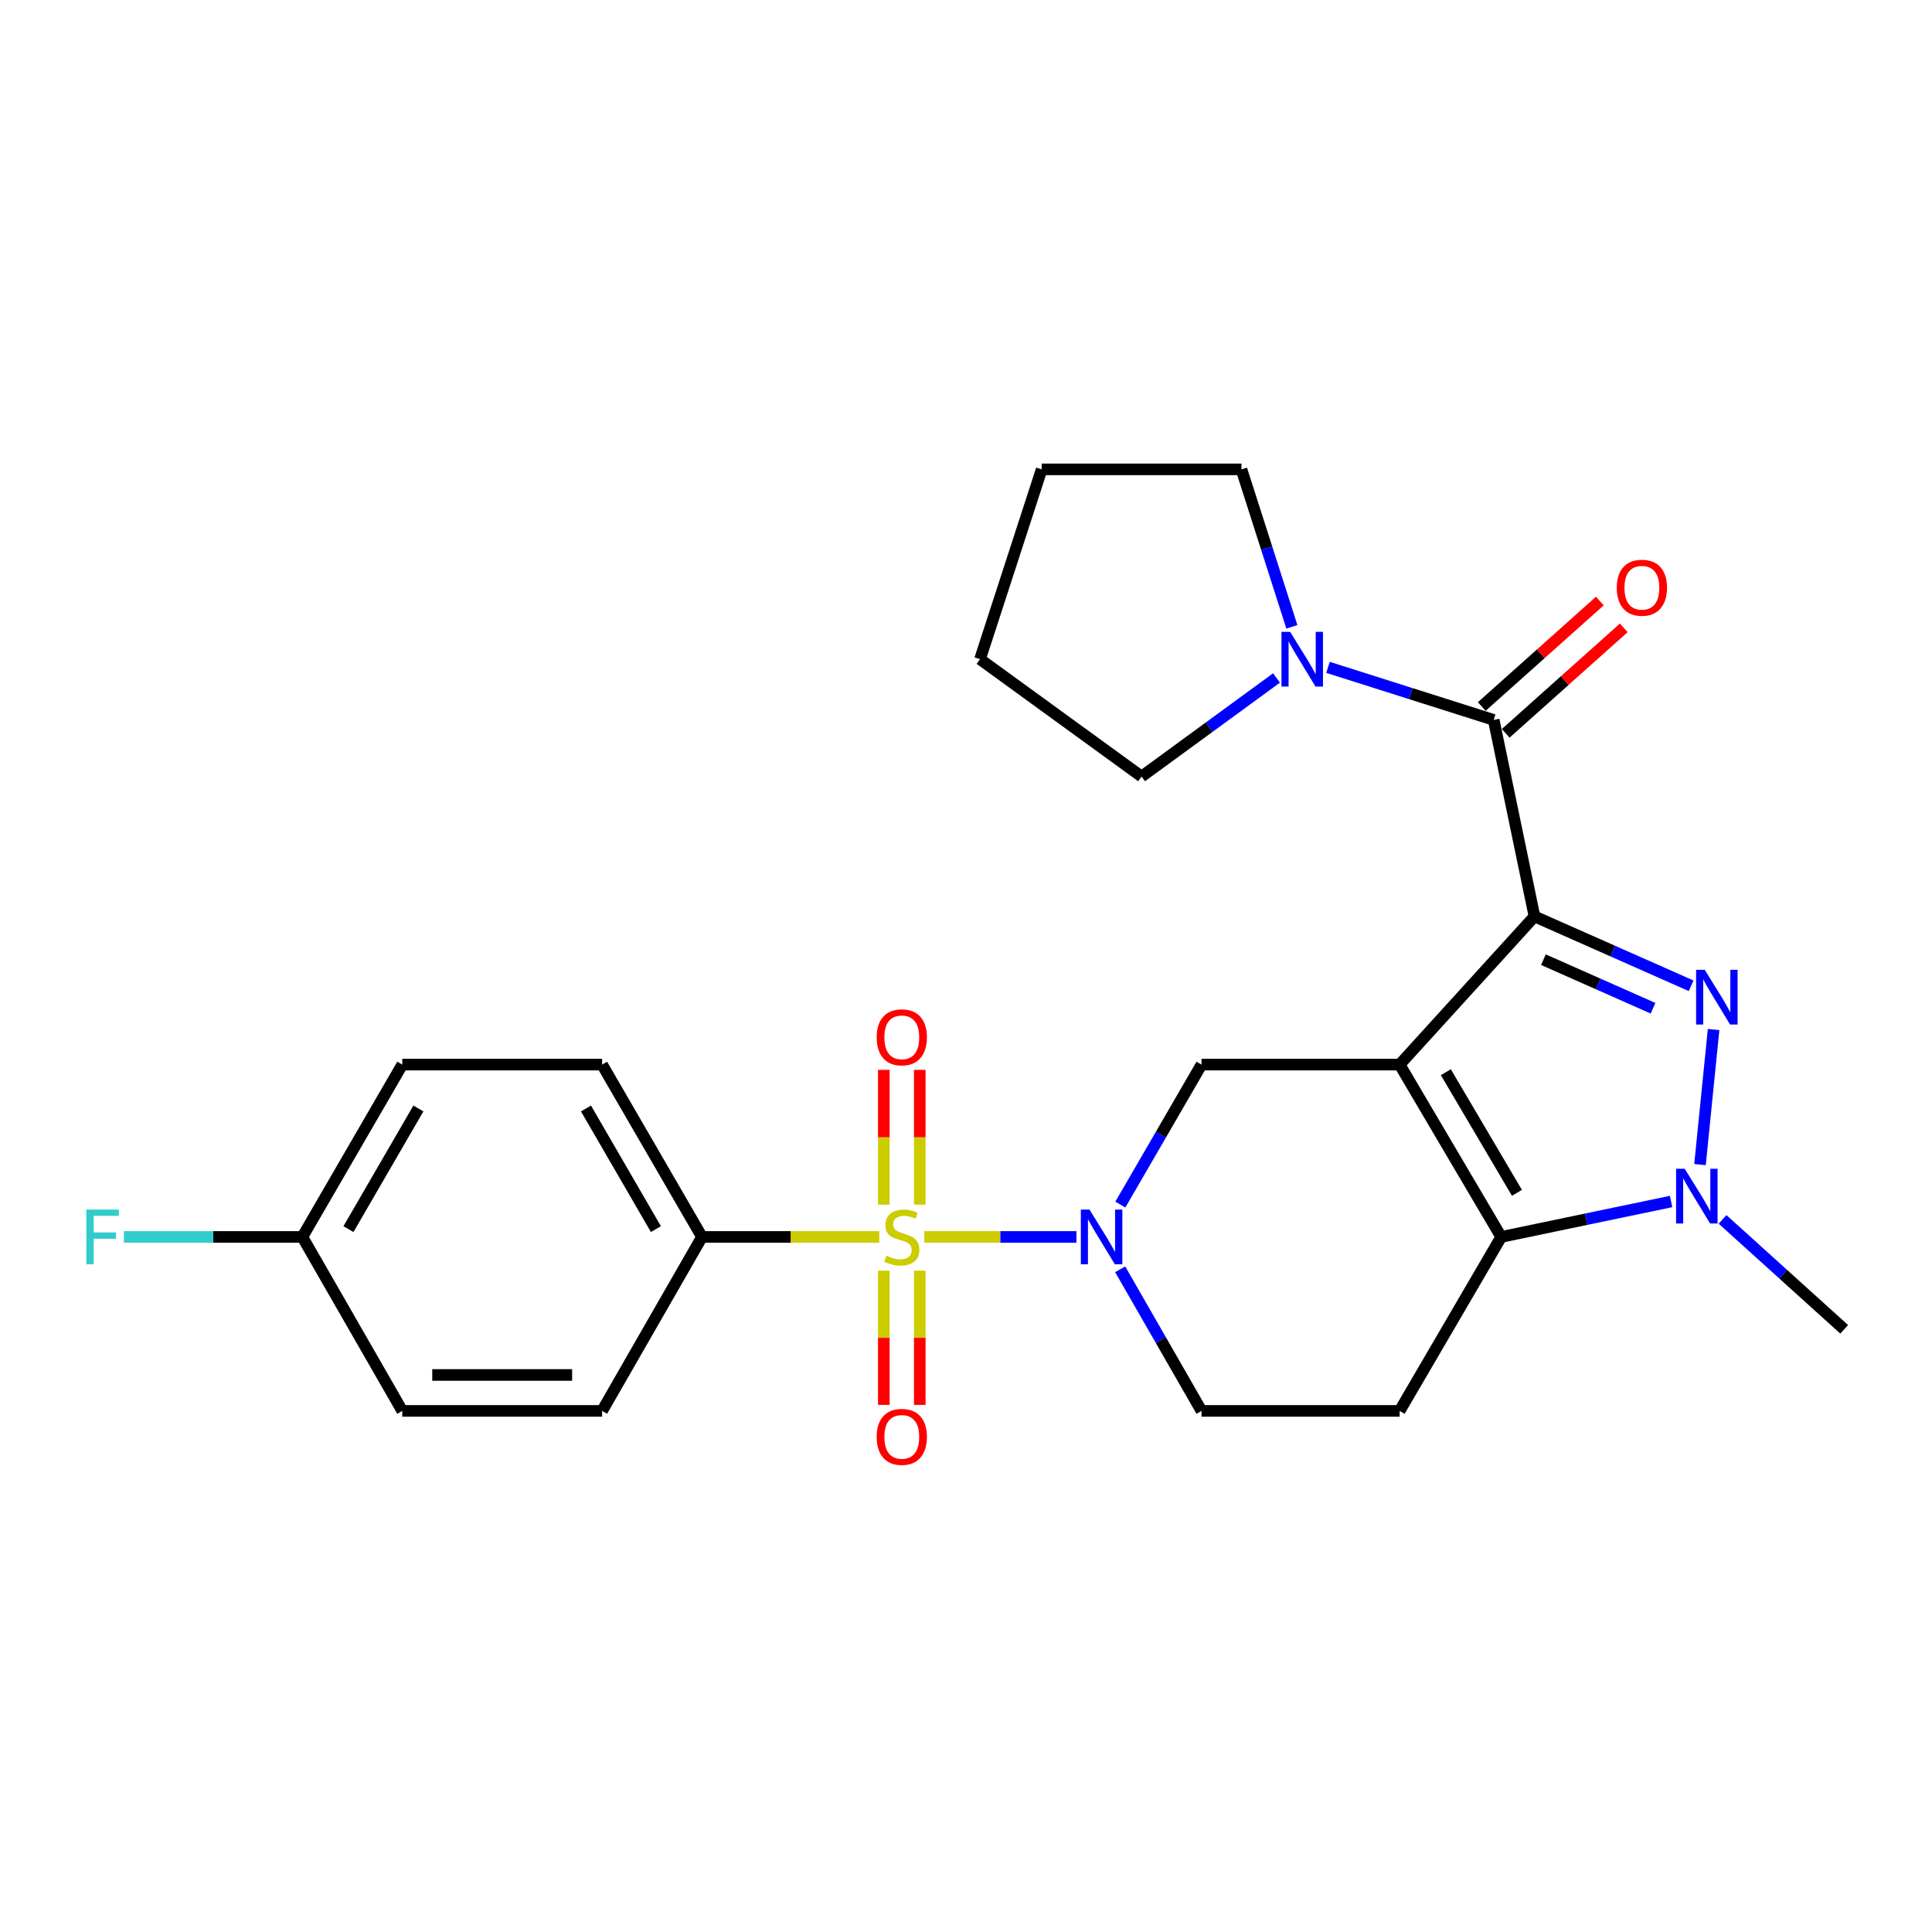 <?xml version='1.0' encoding='iso-8859-1'?>
<svg version='1.1' baseProfile='full'
              xmlns='http://www.w3.org/2000/svg'
                      xmlns:rdkit='http://www.rdkit.org/xml'
                      xmlns:xlink='http://www.w3.org/1999/xlink'
                  xml:space='preserve'
width='1000px' height='1000px' viewBox='0 0 1000 1000'>
<!-- END OF HEADER -->
<rect style='opacity:1.0;fill:#FFFFFF;stroke:none' width='1000' height='1000' x='0' y='0'> </rect>
<path class='bond-0' d='M 794.244,474.333 L 724.447,551.036' style='fill:none;fill-rule:evenodd;stroke:#000000;stroke-width:6px;stroke-linecap:butt;stroke-linejoin:miter;stroke-opacity:1' />
<path class='bond-2' d='M 794.244,474.333 L 834.779,492.285' style='fill:none;fill-rule:evenodd;stroke:#000000;stroke-width:6px;stroke-linecap:butt;stroke-linejoin:miter;stroke-opacity:1' />
<path class='bond-2' d='M 834.779,492.285 L 875.314,510.237' style='fill:none;fill-rule:evenodd;stroke:#0000FF;stroke-width:6px;stroke-linecap:butt;stroke-linejoin:miter;stroke-opacity:1' />
<path class='bond-2' d='M 798.87,496.732 L 827.244,509.298' style='fill:none;fill-rule:evenodd;stroke:#000000;stroke-width:6px;stroke-linecap:butt;stroke-linejoin:miter;stroke-opacity:1' />
<path class='bond-2' d='M 827.244,509.298 L 855.618,521.865' style='fill:none;fill-rule:evenodd;stroke:#0000FF;stroke-width:6px;stroke-linecap:butt;stroke-linejoin:miter;stroke-opacity:1' />
<path class='bond-6' d='M 794.244,474.333 L 773.146,372.634' style='fill:none;fill-rule:evenodd;stroke:#000000;stroke-width:6px;stroke-linecap:butt;stroke-linejoin:miter;stroke-opacity:1' />
<path class='bond-3' d='M 724.447,551.036 L 777.022,640.237' style='fill:none;fill-rule:evenodd;stroke:#000000;stroke-width:6px;stroke-linecap:butt;stroke-linejoin:miter;stroke-opacity:1' />
<path class='bond-3' d='M 748.363,554.968 L 785.166,617.408' style='fill:none;fill-rule:evenodd;stroke:#000000;stroke-width:6px;stroke-linecap:butt;stroke-linejoin:miter;stroke-opacity:1' />
<path class='bond-7' d='M 724.447,551.036 L 621.9,551.036' style='fill:none;fill-rule:evenodd;stroke:#000000;stroke-width:6px;stroke-linecap:butt;stroke-linejoin:miter;stroke-opacity:1' />
<path class='bond-1' d='M 478.433,640.237 L 517.791,640.237' style='fill:none;fill-rule:evenodd;stroke:#CCCC00;stroke-width:6px;stroke-linecap:butt;stroke-linejoin:miter;stroke-opacity:1' />
<path class='bond-1' d='M 517.791,640.237 L 557.149,640.237' style='fill:none;fill-rule:evenodd;stroke:#0000FF;stroke-width:6px;stroke-linecap:butt;stroke-linejoin:miter;stroke-opacity:1' />
<path class='bond-10' d='M 455.102,640.237 L 409.228,640.237' style='fill:none;fill-rule:evenodd;stroke:#CCCC00;stroke-width:6px;stroke-linecap:butt;stroke-linejoin:miter;stroke-opacity:1' />
<path class='bond-10' d='M 409.228,640.237 L 363.353,640.237' style='fill:none;fill-rule:evenodd;stroke:#000000;stroke-width:6px;stroke-linecap:butt;stroke-linejoin:miter;stroke-opacity:1' />
<path class='bond-11' d='M 457.464,657.702 L 457.464,692.437' style='fill:none;fill-rule:evenodd;stroke:#CCCC00;stroke-width:6px;stroke-linecap:butt;stroke-linejoin:miter;stroke-opacity:1' />
<path class='bond-11' d='M 457.464,692.437 L 457.464,727.173' style='fill:none;fill-rule:evenodd;stroke:#FF0000;stroke-width:6px;stroke-linecap:butt;stroke-linejoin:miter;stroke-opacity:1' />
<path class='bond-11' d='M 476.071,657.702 L 476.071,692.437' style='fill:none;fill-rule:evenodd;stroke:#CCCC00;stroke-width:6px;stroke-linecap:butt;stroke-linejoin:miter;stroke-opacity:1' />
<path class='bond-11' d='M 476.071,692.437 L 476.071,727.173' style='fill:none;fill-rule:evenodd;stroke:#FF0000;stroke-width:6px;stroke-linecap:butt;stroke-linejoin:miter;stroke-opacity:1' />
<path class='bond-12' d='M 476.071,623.532 L 476.071,588.646' style='fill:none;fill-rule:evenodd;stroke:#CCCC00;stroke-width:6px;stroke-linecap:butt;stroke-linejoin:miter;stroke-opacity:1' />
<path class='bond-12' d='M 476.071,588.646 L 476.071,553.76' style='fill:none;fill-rule:evenodd;stroke:#FF0000;stroke-width:6px;stroke-linecap:butt;stroke-linejoin:miter;stroke-opacity:1' />
<path class='bond-12' d='M 457.464,623.532 L 457.464,588.646' style='fill:none;fill-rule:evenodd;stroke:#CCCC00;stroke-width:6px;stroke-linecap:butt;stroke-linejoin:miter;stroke-opacity:1' />
<path class='bond-12' d='M 457.464,588.646 L 457.464,553.76' style='fill:none;fill-rule:evenodd;stroke:#FF0000;stroke-width:6px;stroke-linecap:butt;stroke-linejoin:miter;stroke-opacity:1' />
<path class='bond-5' d='M 886.95,532.884 L 879.919,602.791' style='fill:none;fill-rule:evenodd;stroke:#0000FF;stroke-width:6px;stroke-linecap:butt;stroke-linejoin:miter;stroke-opacity:1' />
<path class='bond-9' d='M 777.022,640.237 L 724.447,730.285' style='fill:none;fill-rule:evenodd;stroke:#000000;stroke-width:6px;stroke-linecap:butt;stroke-linejoin:miter;stroke-opacity:1' />
<path class='bond-26' d='M 777.022,640.237 L 820.986,631.067' style='fill:none;fill-rule:evenodd;stroke:#000000;stroke-width:6px;stroke-linecap:butt;stroke-linejoin:miter;stroke-opacity:1' />
<path class='bond-26' d='M 820.986,631.067 L 864.951,621.897' style='fill:none;fill-rule:evenodd;stroke:#0000FF;stroke-width:6px;stroke-linecap:butt;stroke-linejoin:miter;stroke-opacity:1' />
<path class='bond-4' d='M 579.887,623.499 L 600.893,587.267' style='fill:none;fill-rule:evenodd;stroke:#0000FF;stroke-width:6px;stroke-linecap:butt;stroke-linejoin:miter;stroke-opacity:1' />
<path class='bond-4' d='M 600.893,587.267 L 621.9,551.036' style='fill:none;fill-rule:evenodd;stroke:#000000;stroke-width:6px;stroke-linecap:butt;stroke-linejoin:miter;stroke-opacity:1' />
<path class='bond-13' d='M 579.806,656.993 L 600.853,693.639' style='fill:none;fill-rule:evenodd;stroke:#0000FF;stroke-width:6px;stroke-linecap:butt;stroke-linejoin:miter;stroke-opacity:1' />
<path class='bond-13' d='M 600.853,693.639 L 621.9,730.285' style='fill:none;fill-rule:evenodd;stroke:#000000;stroke-width:6px;stroke-linecap:butt;stroke-linejoin:miter;stroke-opacity:1' />
<path class='bond-17' d='M 891.587,631.149 L 923.066,659.603' style='fill:none;fill-rule:evenodd;stroke:#0000FF;stroke-width:6px;stroke-linecap:butt;stroke-linejoin:miter;stroke-opacity:1' />
<path class='bond-17' d='M 923.066,659.603 L 954.545,688.057' style='fill:none;fill-rule:evenodd;stroke:#000000;stroke-width:6px;stroke-linecap:butt;stroke-linejoin:miter;stroke-opacity:1' />
<path class='bond-8' d='M 773.146,372.634 L 730.258,359.027' style='fill:none;fill-rule:evenodd;stroke:#000000;stroke-width:6px;stroke-linecap:butt;stroke-linejoin:miter;stroke-opacity:1' />
<path class='bond-8' d='M 730.258,359.027 L 687.371,345.42' style='fill:none;fill-rule:evenodd;stroke:#0000FF;stroke-width:6px;stroke-linecap:butt;stroke-linejoin:miter;stroke-opacity:1' />
<path class='bond-14' d='M 779.344,379.572 L 809.905,352.274' style='fill:none;fill-rule:evenodd;stroke:#000000;stroke-width:6px;stroke-linecap:butt;stroke-linejoin:miter;stroke-opacity:1' />
<path class='bond-14' d='M 809.905,352.274 L 840.466,324.976' style='fill:none;fill-rule:evenodd;stroke:#FF0000;stroke-width:6px;stroke-linecap:butt;stroke-linejoin:miter;stroke-opacity:1' />
<path class='bond-14' d='M 766.948,365.695 L 797.509,338.397' style='fill:none;fill-rule:evenodd;stroke:#000000;stroke-width:6px;stroke-linecap:butt;stroke-linejoin:miter;stroke-opacity:1' />
<path class='bond-14' d='M 797.509,338.397 L 828.07,311.098' style='fill:none;fill-rule:evenodd;stroke:#FF0000;stroke-width:6px;stroke-linecap:butt;stroke-linejoin:miter;stroke-opacity:1' />
<path class='bond-22' d='M 660.717,350.915 L 625.797,376.428' style='fill:none;fill-rule:evenodd;stroke:#0000FF;stroke-width:6px;stroke-linecap:butt;stroke-linejoin:miter;stroke-opacity:1' />
<path class='bond-22' d='M 625.797,376.428 L 590.878,401.94' style='fill:none;fill-rule:evenodd;stroke:#000000;stroke-width:6px;stroke-linecap:butt;stroke-linejoin:miter;stroke-opacity:1' />
<path class='bond-23' d='M 668.672,324.449 L 655.623,283.695' style='fill:none;fill-rule:evenodd;stroke:#0000FF;stroke-width:6px;stroke-linecap:butt;stroke-linejoin:miter;stroke-opacity:1' />
<path class='bond-23' d='M 655.623,283.695 L 642.575,242.942' style='fill:none;fill-rule:evenodd;stroke:#000000;stroke-width:6px;stroke-linecap:butt;stroke-linejoin:miter;stroke-opacity:1' />
<path class='bond-28' d='M 724.447,730.285 L 621.9,730.285' style='fill:none;fill-rule:evenodd;stroke:#000000;stroke-width:6px;stroke-linecap:butt;stroke-linejoin:miter;stroke-opacity:1' />
<path class='bond-15' d='M 363.353,640.237 L 311.645,551.036' style='fill:none;fill-rule:evenodd;stroke:#000000;stroke-width:6px;stroke-linecap:butt;stroke-linejoin:miter;stroke-opacity:1' />
<path class='bond-15' d='M 339.499,636.188 L 303.303,573.748' style='fill:none;fill-rule:evenodd;stroke:#000000;stroke-width:6px;stroke-linecap:butt;stroke-linejoin:miter;stroke-opacity:1' />
<path class='bond-16' d='M 363.353,640.237 L 311.645,730.285' style='fill:none;fill-rule:evenodd;stroke:#000000;stroke-width:6px;stroke-linecap:butt;stroke-linejoin:miter;stroke-opacity:1' />
<path class='bond-20' d='M 311.645,551.036 L 208.22,551.036' style='fill:none;fill-rule:evenodd;stroke:#000000;stroke-width:6px;stroke-linecap:butt;stroke-linejoin:miter;stroke-opacity:1' />
<path class='bond-19' d='M 311.645,730.285 L 208.22,730.285' style='fill:none;fill-rule:evenodd;stroke:#000000;stroke-width:6px;stroke-linecap:butt;stroke-linejoin:miter;stroke-opacity:1' />
<path class='bond-19' d='M 296.132,711.678 L 223.734,711.678' style='fill:none;fill-rule:evenodd;stroke:#000000;stroke-width:6px;stroke-linecap:butt;stroke-linejoin:miter;stroke-opacity:1' />
<path class='bond-18' d='M 156.503,640.237 L 208.22,730.285' style='fill:none;fill-rule:evenodd;stroke:#000000;stroke-width:6px;stroke-linecap:butt;stroke-linejoin:miter;stroke-opacity:1' />
<path class='bond-21' d='M 156.503,640.237 L 110.308,640.237' style='fill:none;fill-rule:evenodd;stroke:#000000;stroke-width:6px;stroke-linecap:butt;stroke-linejoin:miter;stroke-opacity:1' />
<path class='bond-21' d='M 110.308,640.237 L 64.113,640.237' style='fill:none;fill-rule:evenodd;stroke:#33CCCC;stroke-width:6px;stroke-linecap:butt;stroke-linejoin:miter;stroke-opacity:1' />
<path class='bond-29' d='M 156.503,640.237 L 208.22,551.036' style='fill:none;fill-rule:evenodd;stroke:#000000;stroke-width:6px;stroke-linecap:butt;stroke-linejoin:miter;stroke-opacity:1' />
<path class='bond-29' d='M 180.358,636.19 L 216.56,573.749' style='fill:none;fill-rule:evenodd;stroke:#000000;stroke-width:6px;stroke-linecap:butt;stroke-linejoin:miter;stroke-opacity:1' />
<path class='bond-24' d='M 590.878,401.94 L 507.259,341.188' style='fill:none;fill-rule:evenodd;stroke:#000000;stroke-width:6px;stroke-linecap:butt;stroke-linejoin:miter;stroke-opacity:1' />
<path class='bond-25' d='M 642.575,242.942 L 539.17,242.942' style='fill:none;fill-rule:evenodd;stroke:#000000;stroke-width:6px;stroke-linecap:butt;stroke-linejoin:miter;stroke-opacity:1' />
<path class='bond-27' d='M 507.259,341.188 L 539.17,242.942' style='fill:none;fill-rule:evenodd;stroke:#000000;stroke-width:6px;stroke-linecap:butt;stroke-linejoin:miter;stroke-opacity:1' />
<path  class='atom-2' d='M 458.768 649.957
Q 459.088 650.077, 460.408 650.637
Q 461.728 651.197, 463.168 651.557
Q 464.648 651.877, 466.088 651.877
Q 468.768 651.877, 470.328 650.597
Q 471.888 649.277, 471.888 646.997
Q 471.888 645.437, 471.088 644.477
Q 470.328 643.517, 469.128 642.997
Q 467.928 642.477, 465.928 641.877
Q 463.408 641.117, 461.888 640.397
Q 460.408 639.677, 459.328 638.157
Q 458.288 636.637, 458.288 634.077
Q 458.288 630.517, 460.688 628.317
Q 463.128 626.117, 467.928 626.117
Q 471.208 626.117, 474.928 627.677
L 474.008 630.757
Q 470.608 629.357, 468.048 629.357
Q 465.288 629.357, 463.768 630.517
Q 462.248 631.637, 462.288 633.597
Q 462.288 635.117, 463.048 636.037
Q 463.848 636.957, 464.968 637.477
Q 466.128 637.997, 468.048 638.597
Q 470.608 639.397, 472.128 640.197
Q 473.648 640.997, 474.728 642.637
Q 475.848 644.237, 475.848 646.997
Q 475.848 650.917, 473.208 653.037
Q 470.608 655.117, 466.248 655.117
Q 463.728 655.117, 461.808 654.557
Q 459.928 654.037, 457.688 653.117
L 458.768 649.957
' fill='#CCCC00'/>
<path  class='atom-3' d='M 882.375 501.977
L 891.655 516.977
Q 892.575 518.457, 894.055 521.137
Q 895.535 523.817, 895.615 523.977
L 895.615 501.977
L 899.375 501.977
L 899.375 530.297
L 895.495 530.297
L 885.535 513.897
Q 884.375 511.977, 883.135 509.777
Q 881.935 507.577, 881.575 506.897
L 881.575 530.297
L 877.895 530.297
L 877.895 501.977
L 882.375 501.977
' fill='#0000FF'/>
<path  class='atom-5' d='M 563.922 626.077
L 573.202 641.077
Q 574.122 642.557, 575.602 645.237
Q 577.082 647.917, 577.162 648.077
L 577.162 626.077
L 580.922 626.077
L 580.922 654.397
L 577.042 654.397
L 567.082 637.997
Q 565.922 636.077, 564.682 633.877
Q 563.482 631.677, 563.122 630.997
L 563.122 654.397
L 559.442 654.397
L 559.442 626.077
L 563.922 626.077
' fill='#0000FF'/>
<path  class='atom-6' d='M 872.017 604.958
L 881.297 619.958
Q 882.217 621.438, 883.697 624.118
Q 885.177 626.798, 885.257 626.958
L 885.257 604.958
L 889.017 604.958
L 889.017 633.278
L 885.137 633.278
L 875.177 616.878
Q 874.017 614.958, 872.777 612.758
Q 871.577 610.558, 871.217 609.878
L 871.217 633.278
L 867.537 633.278
L 867.537 604.958
L 872.017 604.958
' fill='#0000FF'/>
<path  class='atom-9' d='M 667.771 327.028
L 677.051 342.028
Q 677.971 343.508, 679.451 346.188
Q 680.931 348.868, 681.011 349.028
L 681.011 327.028
L 684.771 327.028
L 684.771 355.348
L 680.891 355.348
L 670.931 338.948
Q 669.771 337.028, 668.531 334.828
Q 667.331 332.628, 666.971 331.948
L 666.971 355.348
L 663.291 355.348
L 663.291 327.028
L 667.771 327.028
' fill='#0000FF'/>
<path  class='atom-12' d='M 453.768 743.721
Q 453.768 736.921, 457.128 733.121
Q 460.488 729.321, 466.768 729.321
Q 473.048 729.321, 476.408 733.121
Q 479.768 736.921, 479.768 743.721
Q 479.768 750.601, 476.368 754.521
Q 472.968 758.401, 466.768 758.401
Q 460.528 758.401, 457.128 754.521
Q 453.768 750.641, 453.768 743.721
M 466.768 755.201
Q 471.088 755.201, 473.408 752.321
Q 475.768 749.401, 475.768 743.721
Q 475.768 738.161, 473.408 735.361
Q 471.088 732.521, 466.768 732.521
Q 462.448 732.521, 460.088 735.321
Q 457.768 738.121, 457.768 743.721
Q 457.768 749.441, 460.088 752.321
Q 462.448 755.201, 466.768 755.201
' fill='#FF0000'/>
<path  class='atom-13' d='M 453.768 536.912
Q 453.768 530.112, 457.128 526.312
Q 460.488 522.512, 466.768 522.512
Q 473.048 522.512, 476.408 526.312
Q 479.768 530.112, 479.768 536.912
Q 479.768 543.792, 476.368 547.712
Q 472.968 551.592, 466.768 551.592
Q 460.528 551.592, 457.128 547.712
Q 453.768 543.832, 453.768 536.912
M 466.768 548.392
Q 471.088 548.392, 473.408 545.512
Q 475.768 542.592, 475.768 536.912
Q 475.768 531.352, 473.408 528.552
Q 471.088 525.712, 466.768 525.712
Q 462.448 525.712, 460.088 528.512
Q 457.768 531.312, 457.768 536.912
Q 457.768 542.632, 460.088 545.512
Q 462.448 548.392, 466.768 548.392
' fill='#FF0000'/>
<path  class='atom-15' d='M 836.839 304.208
Q 836.839 297.408, 840.199 293.608
Q 843.559 289.808, 849.839 289.808
Q 856.119 289.808, 859.479 293.608
Q 862.839 297.408, 862.839 304.208
Q 862.839 311.088, 859.439 315.008
Q 856.039 318.888, 849.839 318.888
Q 843.599 318.888, 840.199 315.008
Q 836.839 311.128, 836.839 304.208
M 849.839 315.688
Q 854.159 315.688, 856.479 312.808
Q 858.839 309.888, 858.839 304.208
Q 858.839 298.648, 856.479 295.848
Q 854.159 293.008, 849.839 293.008
Q 845.519 293.008, 843.159 295.808
Q 840.839 298.608, 840.839 304.208
Q 840.839 309.928, 843.159 312.808
Q 845.519 315.688, 849.839 315.688
' fill='#FF0000'/>
<path  class='atom-22' d='M 44.689 626.077
L 61.529 626.077
L 61.529 629.317
L 48.489 629.317
L 48.489 637.917
L 60.089 637.917
L 60.089 641.197
L 48.489 641.197
L 48.489 654.397
L 44.689 654.397
L 44.689 626.077
' fill='#33CCCC'/>
</svg>
